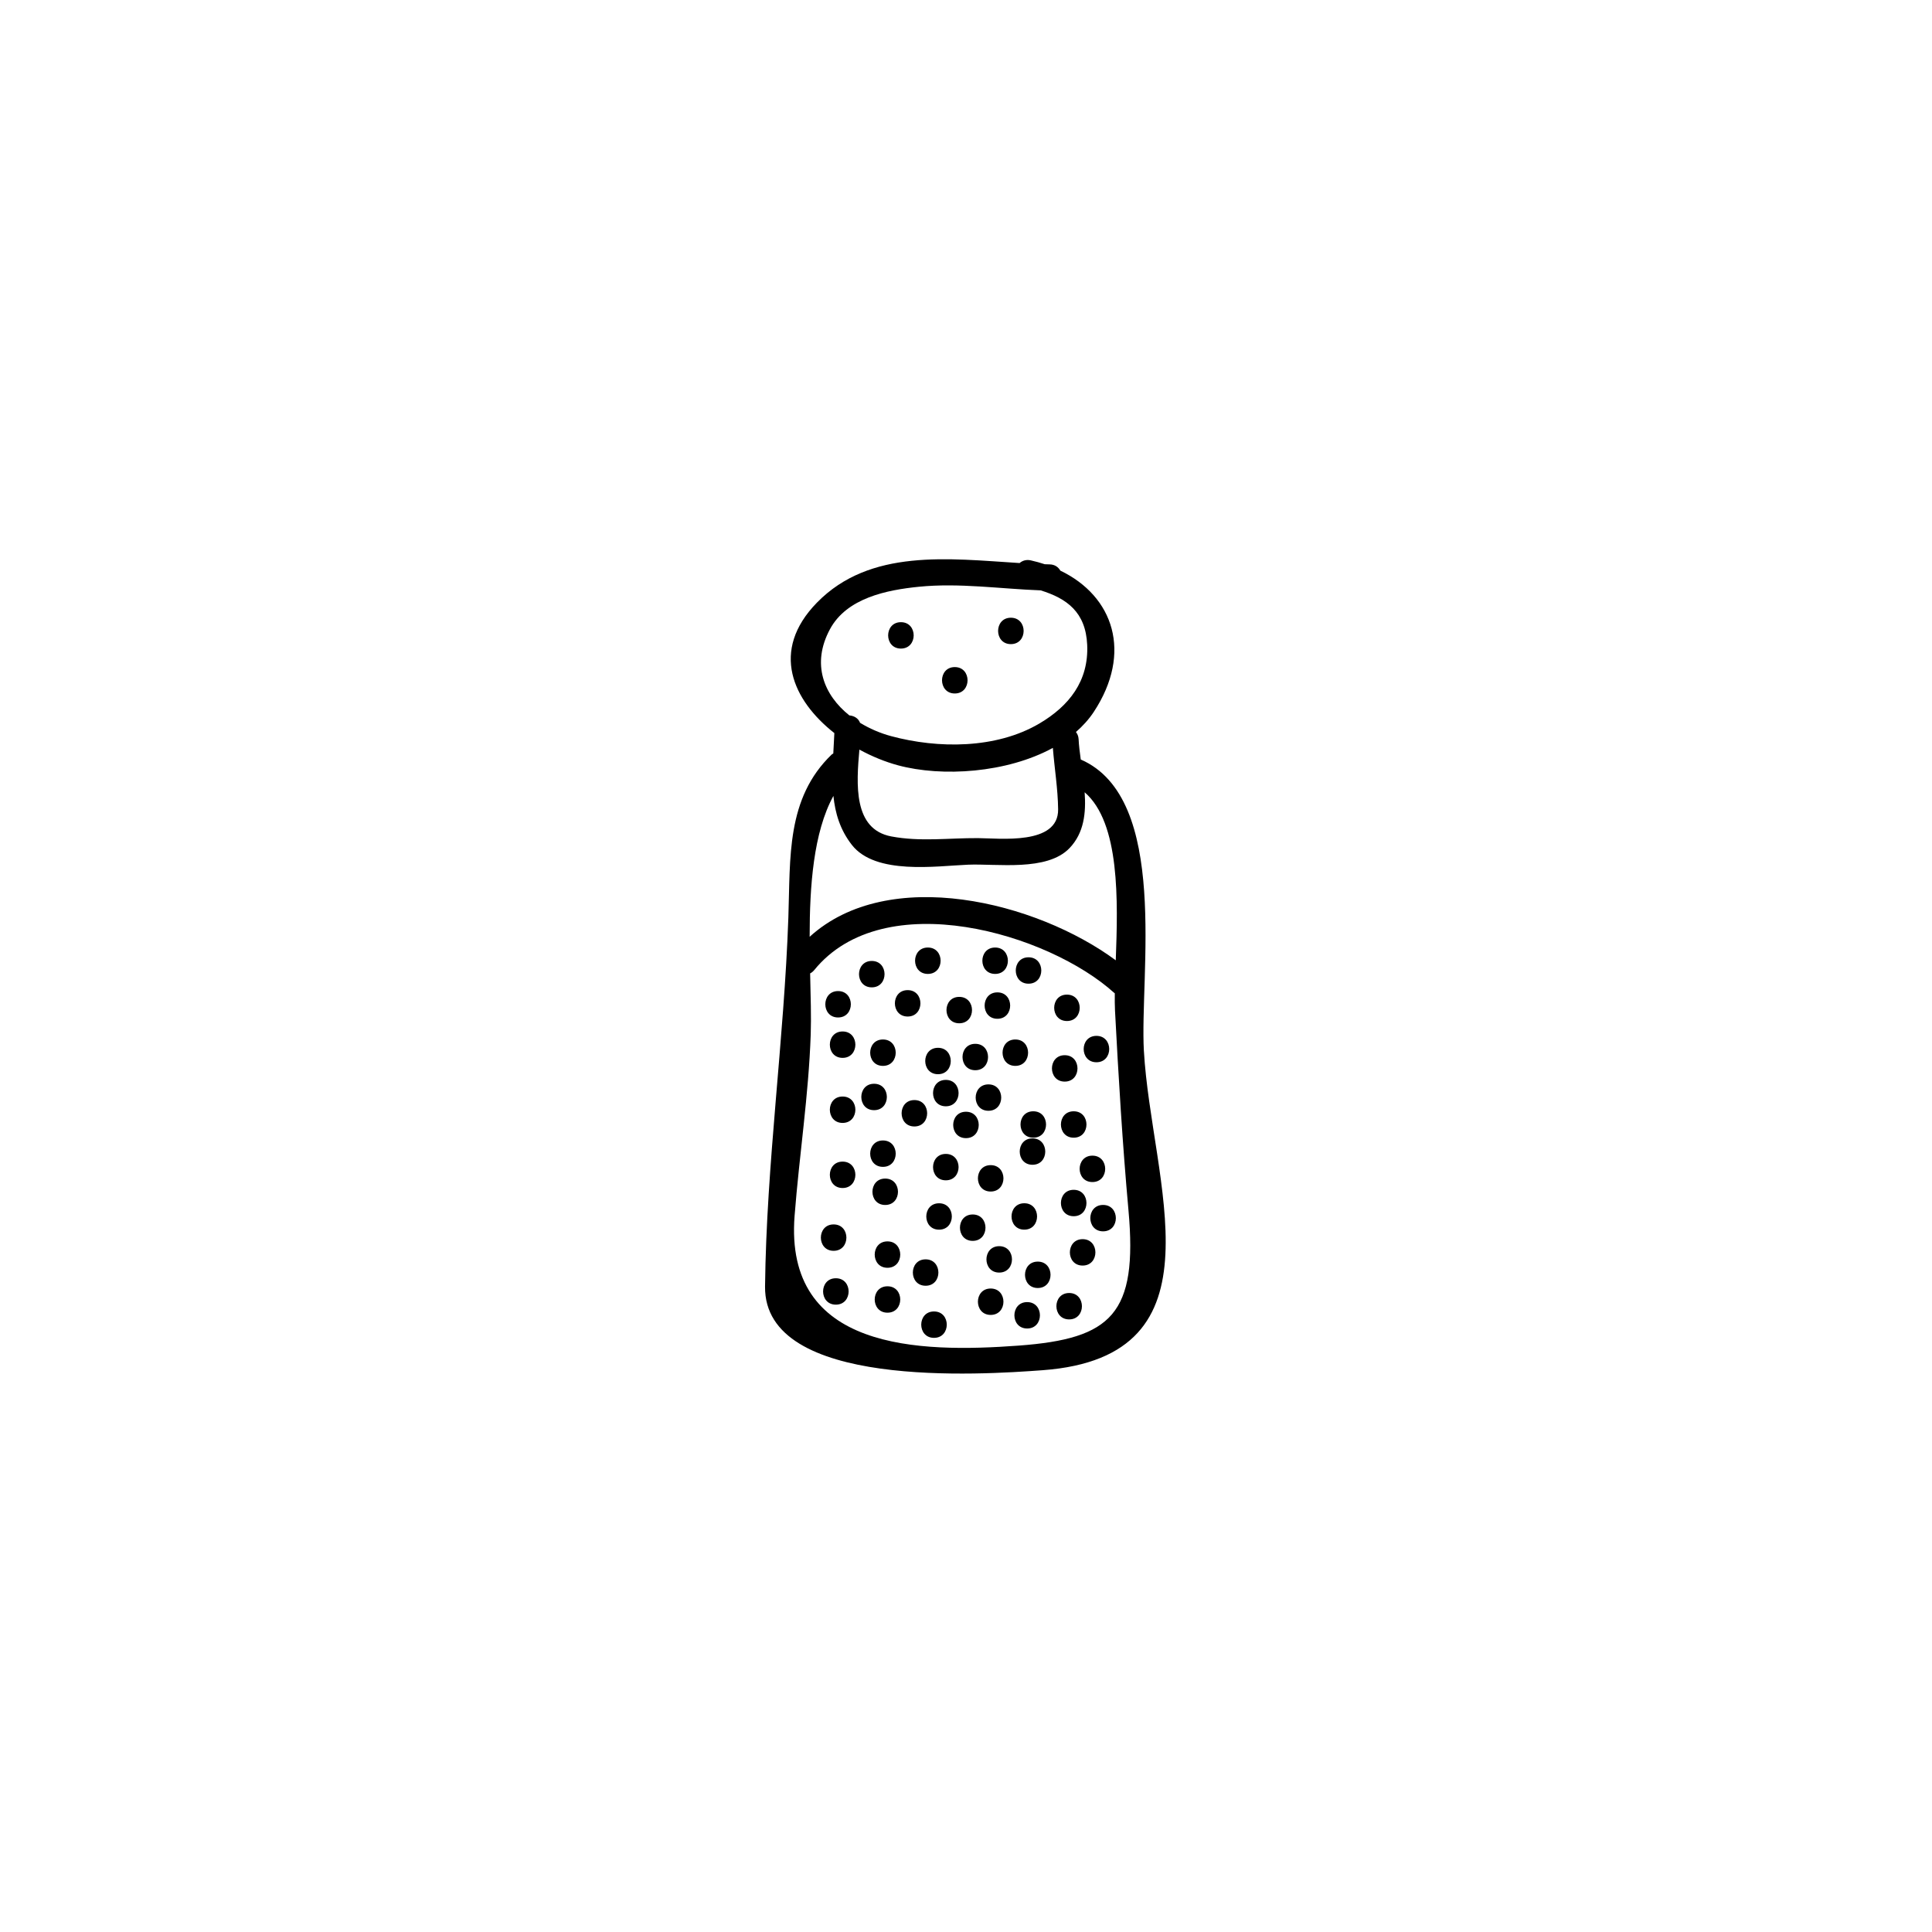 <?xml version="1.0" encoding="UTF-8"?>
<!-- Uploaded to: SVG Repo, www.svgrepo.com, Generator: SVG Repo Mixer Tools -->
<svg fill="#000000" width="800px" height="800px" version="1.1" viewBox="144 144 512 512" xmlns="http://www.w3.org/2000/svg">
 <g>
  <path d="m447.14 422.51c-1.137-20.258 6.898-66.945-16.73-77.234-0.258-1.863-0.488-3.688-0.57-5.406-0.039-0.785-0.332-1.379-0.699-1.887 1.82-1.59 3.43-3.359 4.734-5.34 10.289-15.645 5.25-30.637-8.871-37.422-0.539-0.922-1.445-1.625-2.82-1.652-0.43-0.004-0.879-0.035-1.316-0.043-1.188-0.391-2.418-0.734-3.699-1.023-1.219-0.273-2.215 0.078-2.969 0.711-18.758-1.176-39.629-3.906-53.695 10.48-12.523 12.809-6.359 25.969 4.606 34.582-0.078 1.809-0.172 3.609-0.281 5.406-0.133 0.102-0.281 0.133-0.414 0.262-12.086 11.617-10.945 27.285-11.492 43.137-1.125 32.652-5.816 65.316-6.18 97.867-0.301 27.258 57.484 23.359 73.59 22.168 48.977-3.637 28.766-49.93 26.809-84.605zm-83.184-111.78c4.477-8.289 15.098-10.383 23.551-11.234 10.703-1.074 21.559 0.555 32.281 0.957 6.887 2.137 11.934 5.715 12.328 14.422 0.438 9.629-4.832 16.238-12.664 20.859-11.465 6.762-26.883 6.691-39.305 3.348-2.918-0.789-5.715-2-8.223-3.531-0.465-1.227-1.613-1.859-2.832-1.961-6.738-5.383-10.141-13.59-5.137-22.859zm18.047 36.09c11.656 3.141 28.812 2.043 41.016-4.625 0.426 5.434 1.332 10.809 1.395 16.289 0.113 9.578-15.516 7.656-21.266 7.625-7.731-0.043-15.27 1.008-22.957-0.449-10.098-1.914-9.254-13.828-8.445-23.008 3.352 1.828 6.867 3.254 10.258 4.168zm-17.141 8.105c0.469 4.566 1.746 8.957 4.898 12.992 6.266 8.016 22.34 5.586 30.805 5.234 7.637-0.312 20.902 1.848 26.875-4.394 3.856-4.035 4.391-9.332 4.004-14.797 9.406 8.113 8.828 28.809 8.246 44.531-21.047-15.555-60.207-25.27-81.125-6.234 0-13.418 0.996-27.656 6.297-37.332zm49.16 145.67c-26.59 1.969-62.211 1.227-59.449-34.383 1.25-16.117 3.719-31.891 4.277-48.09 0.156-4.488-0.016-10.082-0.156-16.16 0.379-0.195 0.75-0.469 1.086-0.883 18.445-22.676 62.086-9.746 79.539 6.086 0.035 0.035 0.078 0.035 0.113 0.066-0.016 1.672-0.016 3.246 0.055 4.59 0.93 17.648 1.98 35.312 3.57 52.918 2.488 27.52-4.488 34.027-29.035 35.855z"/>
  <path d="m382.75 315.88c4.512 0 4.512-6.996 0-6.996s-4.512 6.996 0 6.996z"/>
  <path d="m411.89 314.7c4.512 0 4.512-6.996 0-6.996-4.512-0.004-4.512 6.996 0 6.996z"/>
  <path d="m397.03 327.78c4.512 0 4.512-6.996 0-6.996-4.512-0.004-4.512 6.996 0 6.996z"/>
  <path d="m366.1 413.64c4.512 0 4.512-6.996 0-6.996-4.512 0-4.512 6.996 0 6.996z"/>
  <path d="m367.3 417.35c-4.512 0-4.512 6.996 0 6.996s4.512-6.996 0-6.996z"/>
  <path d="m367.3 434.59c-4.512 0-4.512 6.996 0 6.996s4.512-6.996 0-6.996z"/>
  <path d="m367.3 451.84c-4.512 0-4.512 6.996 0 6.996s4.512-6.996 0-6.996z"/>
  <path d="m364.92 475.48c4.512 0 4.512-6.996 0-6.996-4.512-0.004-4.512 6.996 0 6.996z"/>
  <path d="m365.51 482.75c-4.512 0-4.512 6.996 0 6.996s4.512-6.996 0-6.996z"/>
  <path d="m375.03 405.66c4.512 0 4.512-6.996 0-6.996-4.512 0-4.512 6.996 0 6.996z"/>
  <path d="m384.54 413.39c4.512 0 4.512-6.996 0-6.996-4.516 0-4.516 6.996 0 6.996z"/>
  <path d="m377.99 426.47c4.512 0 4.512-6.996 0-6.996-4.512-0.004-4.512 6.996 0 6.996z"/>
  <path d="m386.32 435.53c-4.512 0-4.512 6.996 0 6.996 4.512 0.004 4.512-6.996 0-6.996z"/>
  <path d="m377.99 453.23c4.512 0 4.512-6.996 0-6.996-4.512-0.004-4.512 6.996 0 6.996z"/>
  <path d="m392.86 462.88c-4.512 0-4.512 6.996 0 6.996 4.516 0 4.516-6.996 0-6.996z"/>
  <path d="m378.59 463.33c4.512 0 4.512-6.996 0-6.996s-4.512 6.996 0 6.996z"/>
  <path d="m379.19 472.98c-4.512 0-4.512 6.996 0 6.996s4.512-6.996 0-6.996z"/>
  <path d="m389.3 477.74c-4.512 0-4.512 6.996 0 6.996s4.512-6.996 0-6.996z"/>
  <path d="m379.19 484.88c-4.512 0-4.512 6.996 0 6.996s4.512-6.996 0-6.996z"/>
  <path d="m406.54 485.47c-4.512 0-4.512 6.996 0 6.996 4.512 0 4.512-6.996 0-6.996z"/>
  <path d="m401.78 465.85c-4.512 0-4.512 6.996 0 6.996 4.512 0 4.512-6.996 0-6.996z"/>
  <path d="m406.54 459.77c4.512 0 4.512-6.996 0-6.996-4.512 0-4.512 6.996 0 6.996z"/>
  <path d="m394.65 449.8c-4.512 0-4.512 6.996 0 6.996 4.512 0 4.512-6.996 0-6.996z"/>
  <path d="m405.95 438.37c4.512 0 4.512-6.996 0-6.996-4.519-0.004-4.519 6.996 0 6.996z"/>
  <path d="m394.65 437.18c4.512 0 4.512-6.996 0-6.996-4.512-0.004-4.512 6.996 0 6.996z"/>
  <path d="m398.21 415.18c4.512 0 4.512-6.996 0-6.996-4.512-0.004-4.512 6.996 0 6.996z"/>
  <path d="m389.89 402.1c4.512 0 4.512-6.996 0-6.996-4.516 0-4.516 6.996 0 6.996z"/>
  <path d="m407.72 402.1c4.512 0 4.512-6.996 0-6.996-4.512 0-4.512 6.996 0 6.996z"/>
  <path d="m408.32 406.99c-4.512 0-4.512 6.996 0 6.996 4.512 0 4.512-6.996 0-6.996z"/>
  <path d="m426.75 414.58c4.512 0 4.512-6.996 0-6.996-4.512-0.004-4.504 6.996 0 6.996z"/>
  <path d="m413.07 426.47c4.512 0 4.512-6.996 0-6.996-4.512-0.004-4.512 6.996 0 6.996z"/>
  <path d="m426.16 423.64c-4.512 0-4.512 6.996 0 6.996 4.512 0.004 4.512-6.996 0-6.996z"/>
  <path d="m417.83 445.5c4.512 0 4.512-6.996 0-6.996-4.512-0.004-4.512 6.996 0 6.996z"/>
  <path d="m428.54 445.5c4.512 0 4.512-6.996 0-6.996-4.512-0.004-4.512 6.996 0 6.996z"/>
  <path d="m415.45 469.87c4.512 0 4.512-6.996 0-6.996s-4.512 6.996 0 6.996z"/>
  <path d="m428.54 466.31c4.512 0 4.512-6.996 0-6.996-4.512-0.004-4.512 6.996 0 6.996z"/>
  <path d="m419.02 478.34c-4.512 0-4.512 6.996 0 6.996s4.512-6.996 0-6.996z"/>
  <path d="m430.91 472.39c-4.512 0-4.512 6.996 0 6.996 4.512 0 4.512-6.996 0-6.996z"/>
  <path d="m427.34 486.66c-4.512 0-4.512 6.996 0 6.996s4.508-6.996 0-6.996z"/>
  <path d="m392.58 421.68c-4.512 0-4.512 6.996 0 6.996 4.512 0.004 4.512-6.996 0-6.996z"/>
  <path d="m402.46 427.62c4.512 0 4.512-6.996 0-6.996-4.512-0.004-4.512 6.996 0 6.996z"/>
  <path d="m399.99 445.62c4.512 0 4.512-6.996 0-6.996-4.512-0.004-4.512 6.996 0 6.996z"/>
  <path d="m417.62 445.68c-4.512 0-4.512 6.996 0 6.996 4.512 0.004 4.512-6.996 0-6.996z"/>
  <path d="m433.5 450.26c-4.512 0-4.512 6.996 0 6.996 4.516 0 4.516-6.996 0-6.996z"/>
  <path d="m436.33 463.32c-4.512 0-4.512 6.996 0 6.996 4.512 0.004 4.512-6.996 0-6.996z"/>
  <path d="m391.52 491.55c-4.512 0-4.512 6.996 0 6.996s4.516-6.996 0-6.996z"/>
  <path d="m408.8 474.25c-4.512 0-4.512 6.996 0 6.996 4.512 0 4.512-6.996 0-6.996z"/>
  <path d="m416.21 489.07c-4.512 0-4.512 6.996 0 6.996 4.512 0.004 4.512-6.996 0-6.996z"/>
  <path d="m375.64 431.21c-4.512 0-4.512 6.996 0 6.996 4.512 0.004 4.519-6.996 0-6.996z"/>
  <path d="m434.57 425.51c4.512 0 4.512-6.996 0-6.996-4.512 0-4.512 6.996 0 6.996z"/>
  <path d="m416.57 404.69c4.512 0 4.512-6.996 0-6.996-4.512-0.004-4.512 6.996 0 6.996z"/>
 </g>
</svg>